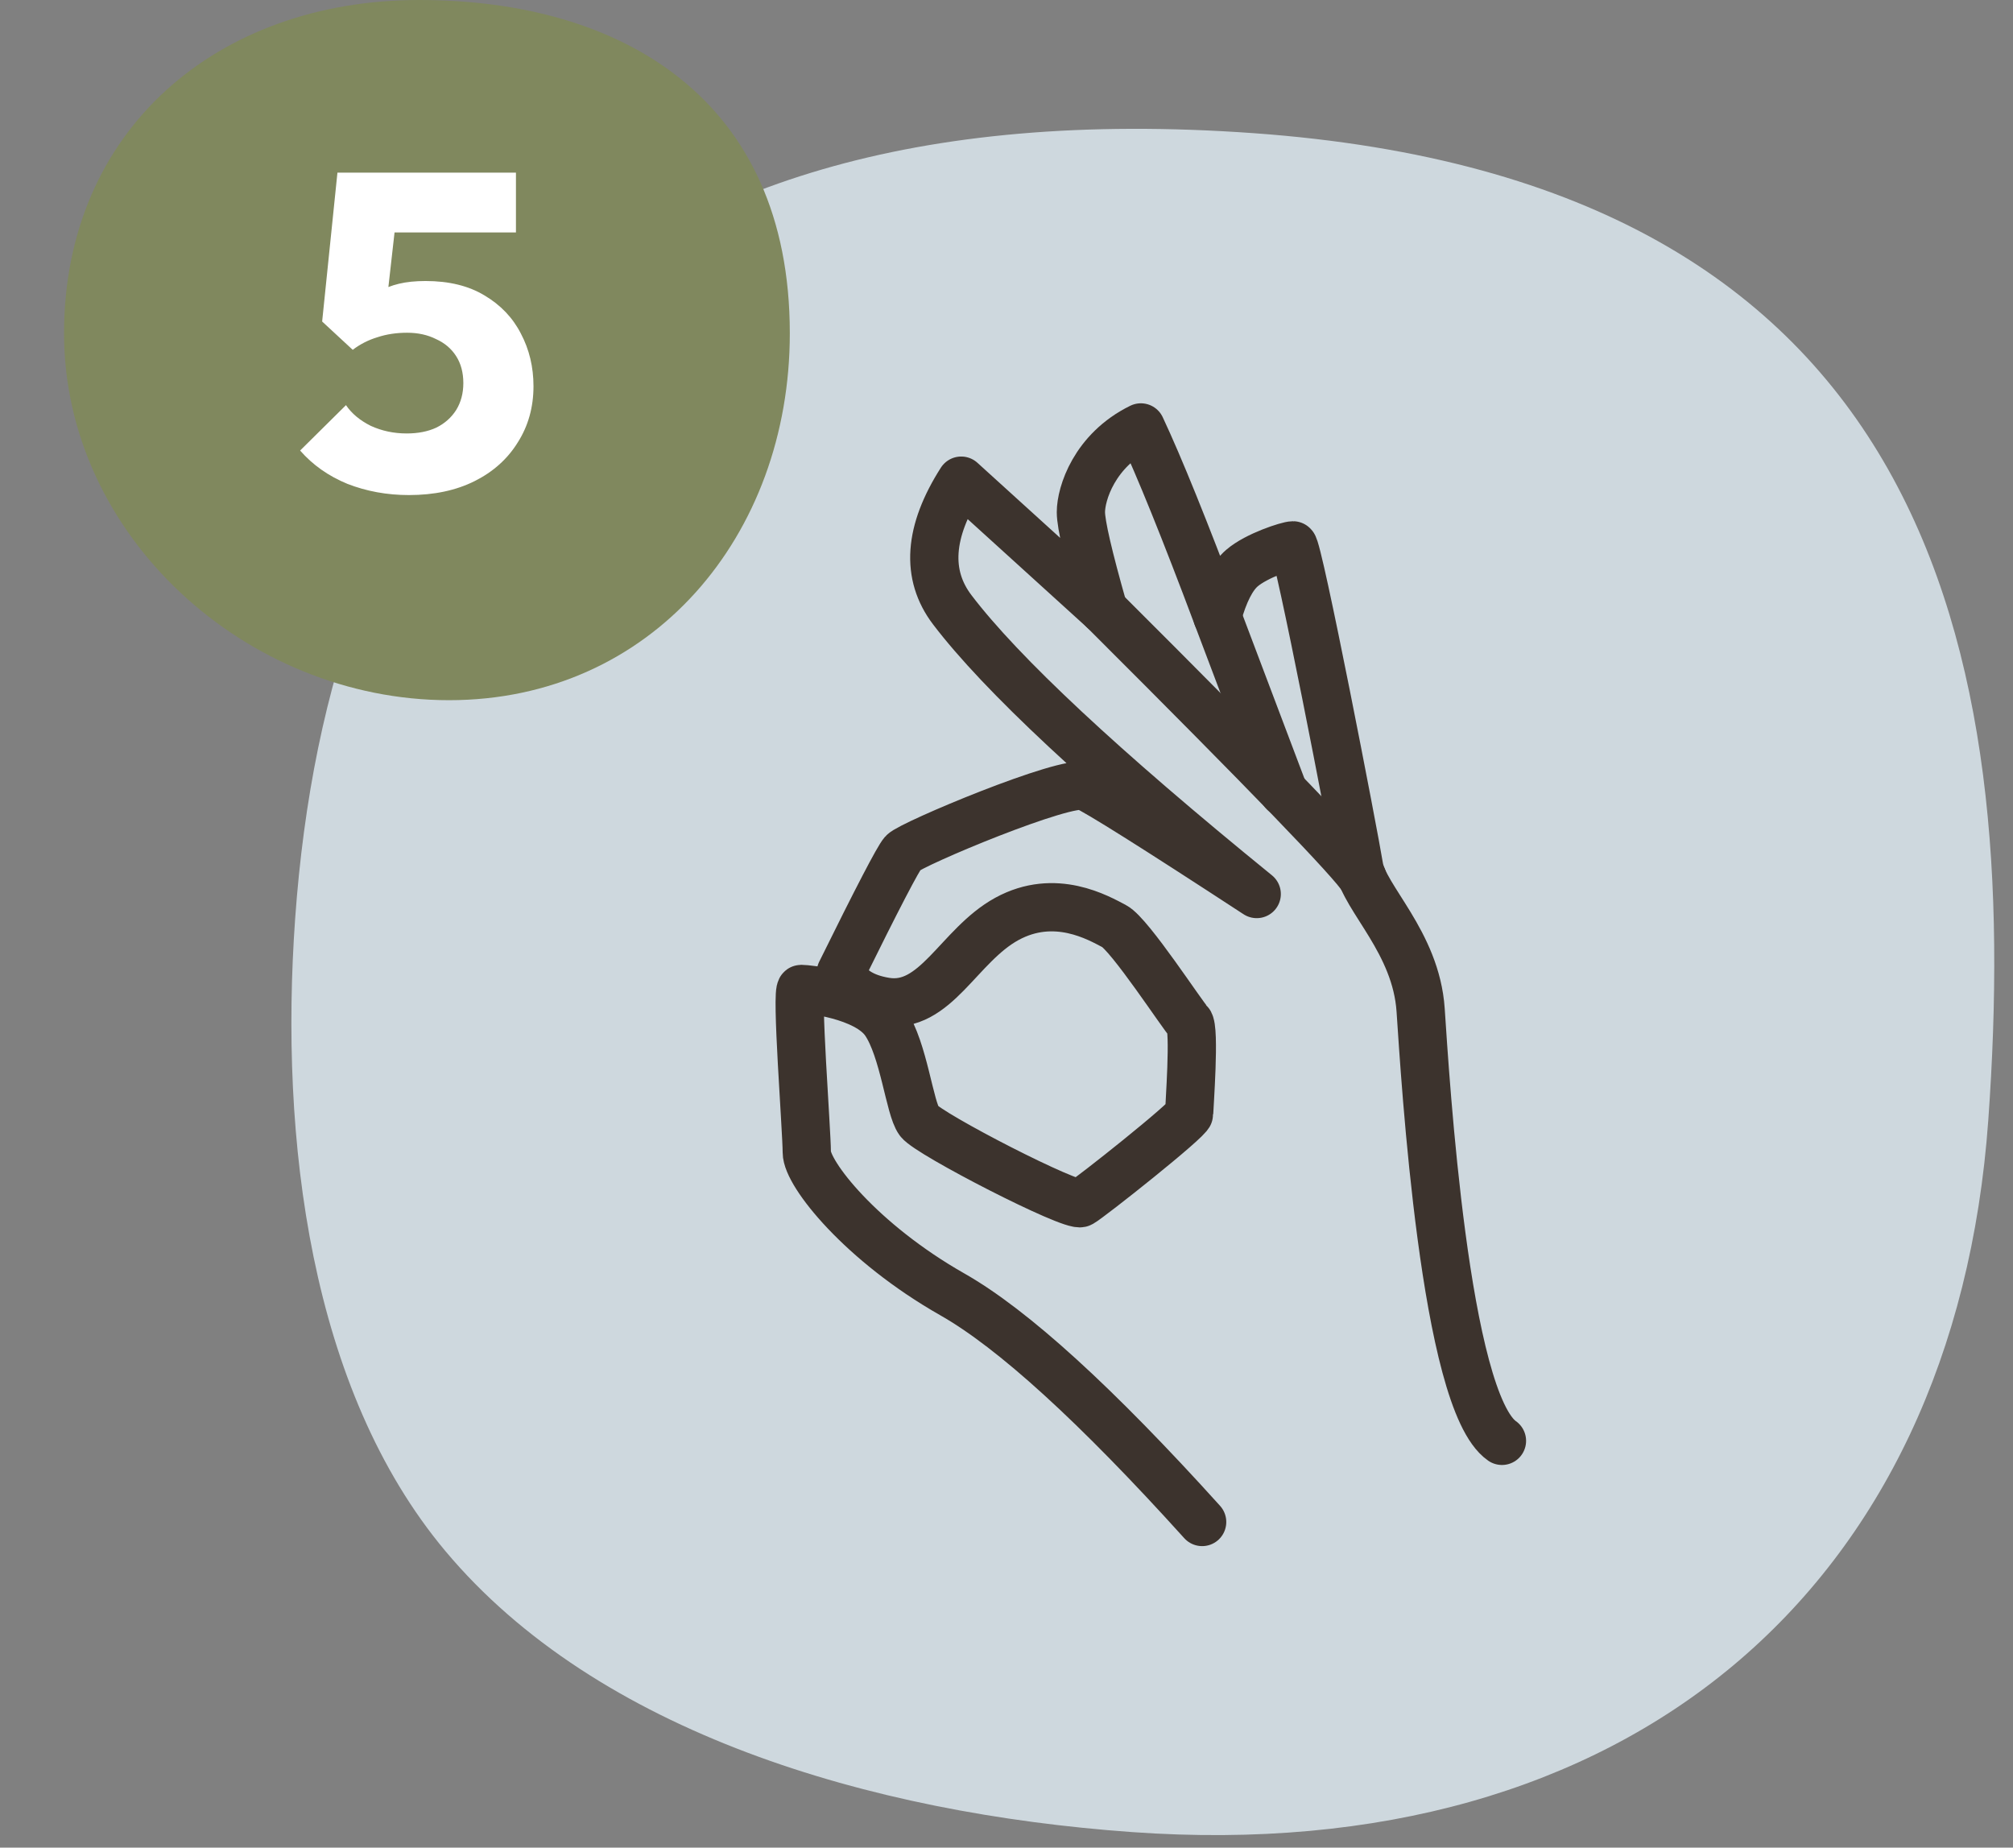 <svg width="146" height="134" viewBox="0 0 146 134" fill="none" xmlns="http://www.w3.org/2000/svg">
<rect x="0" y="0" width="146" height="134" fill="#808080" stroke="none"/>
<g clip-path="url(#clip0_1513_636)">
<path fill-rule="evenodd" clip-rule="evenodd" d="M82.095 132.873C118.046 135.446 141.773 115.261 144.208 81.236C146.642 47.211 140.119 13.179 90.912 9.658C41.704 6.137 23.843 32.583 21.408 66.608C20.262 82.63 22.488 100.77 32.297 112.485C43.318 125.649 63.074 131.512 82.095 132.873Z" fill="#CED8DE"/>
<path d="M87.19 110.384C79.511 101.879 73.47 96.375 69.068 93.874C62.465 90.121 58.515 85.132 58.515 83.576C58.515 82.021 57.711 71.724 58.113 71.724C58.515 71.724 62.848 72.129 64.204 74.133C65.561 76.138 65.963 80.362 66.659 81.306C67.355 82.25 77.76 87.6 78.396 87.251C79.033 86.901 86.246 81.184 86.246 80.783C86.246 80.382 86.688 74.56 86.246 74.133C85.803 73.706 81.94 67.756 80.815 67.171C79.69 66.585 76.533 64.727 73.027 66.646C69.52 68.565 67.859 73.252 64.204 72.645C62.557 72.372 61.483 71.666 60.983 70.529C63.634 65.155 65.139 62.262 65.498 61.85C66.036 61.231 77.399 56.466 78.716 57.023C79.594 57.395 83.738 60 91.148 64.84C79.968 55.75 72.608 48.879 69.068 44.227C67.135 41.687 67.351 38.564 69.715 34.86L80.033 44.227C78.942 40.393 78.396 38.032 78.396 37.144C78.396 35.813 79.364 32.659 82.746 31C84.083 33.849 85.931 38.418 88.291 44.706C88.765 42.987 89.36 41.819 90.075 41.203C91.148 40.278 93.427 39.552 93.782 39.552C94.138 39.552 98.202 60.572 98.569 62.854C98.937 65.136 102.704 68.335 103.036 73.252C103.369 78.17 104.777 101.604 108.935 104.499" stroke="#3C332D" stroke-width="3.5" stroke-linecap="round" stroke-linejoin="round"/>
<path d="M80.033 44.227C91.891 56.057 98.153 62.543 98.82 63.683" stroke="#3C332D" stroke-width="3.5" stroke-linecap="round" stroke-linejoin="round"/>
<path d="M88.291 44.706L93.109 57.449" stroke="#3C332D" stroke-width="3.5" stroke-linecap="round" stroke-linejoin="round"/>
</g>
<path d="M57.284 24.172C57.284 38.868 47.256 50.782 32.566 50.782C17.876 50.782 4.645 38.868 4.645 24.172C4.645 9.476 15.718 0 30.407 0C45.097 0 57.284 7.175 57.284 24.172Z" fill="#80885E"/>
<path d="M29.659 35.905C28.072 35.905 26.583 35.633 25.191 35.09C23.821 34.525 22.68 33.72 21.767 32.676L25.093 29.383C25.506 29.991 26.104 30.491 26.887 30.883C27.691 31.252 28.561 31.437 29.496 31.437C30.322 31.437 31.04 31.296 31.648 31.013C32.257 30.709 32.736 30.285 33.083 29.741C33.431 29.176 33.605 28.524 33.605 27.785C33.605 27.023 33.431 26.371 33.083 25.828C32.736 25.284 32.246 24.871 31.616 24.588C31.007 24.284 30.311 24.132 29.529 24.132C28.746 24.132 28.028 24.241 27.376 24.458C26.724 24.654 26.126 24.958 25.582 25.371L26.006 22.11C26.506 21.718 26.985 21.403 27.441 21.164C27.898 20.903 28.398 20.707 28.942 20.577C29.485 20.447 30.127 20.381 30.866 20.381C32.562 20.381 33.986 20.729 35.138 21.425C36.312 22.121 37.193 23.045 37.78 24.197C38.389 25.349 38.693 26.621 38.693 28.013C38.693 29.535 38.312 30.894 37.551 32.089C36.812 33.285 35.769 34.22 34.421 34.894C33.073 35.568 31.485 35.905 29.659 35.905ZM25.582 25.371L23.365 23.317L24.474 12.522H29.105L27.898 23.219L25.582 25.371ZM25.159 16.859L24.474 12.522H37.421V16.859H25.159Z" fill="white"/>
<defs>
<clipPath id="clip0_1513_636">
<rect width="126" height="126" fill="white" transform="translate(20 8)"/>
</clipPath>
</defs>
</svg>
